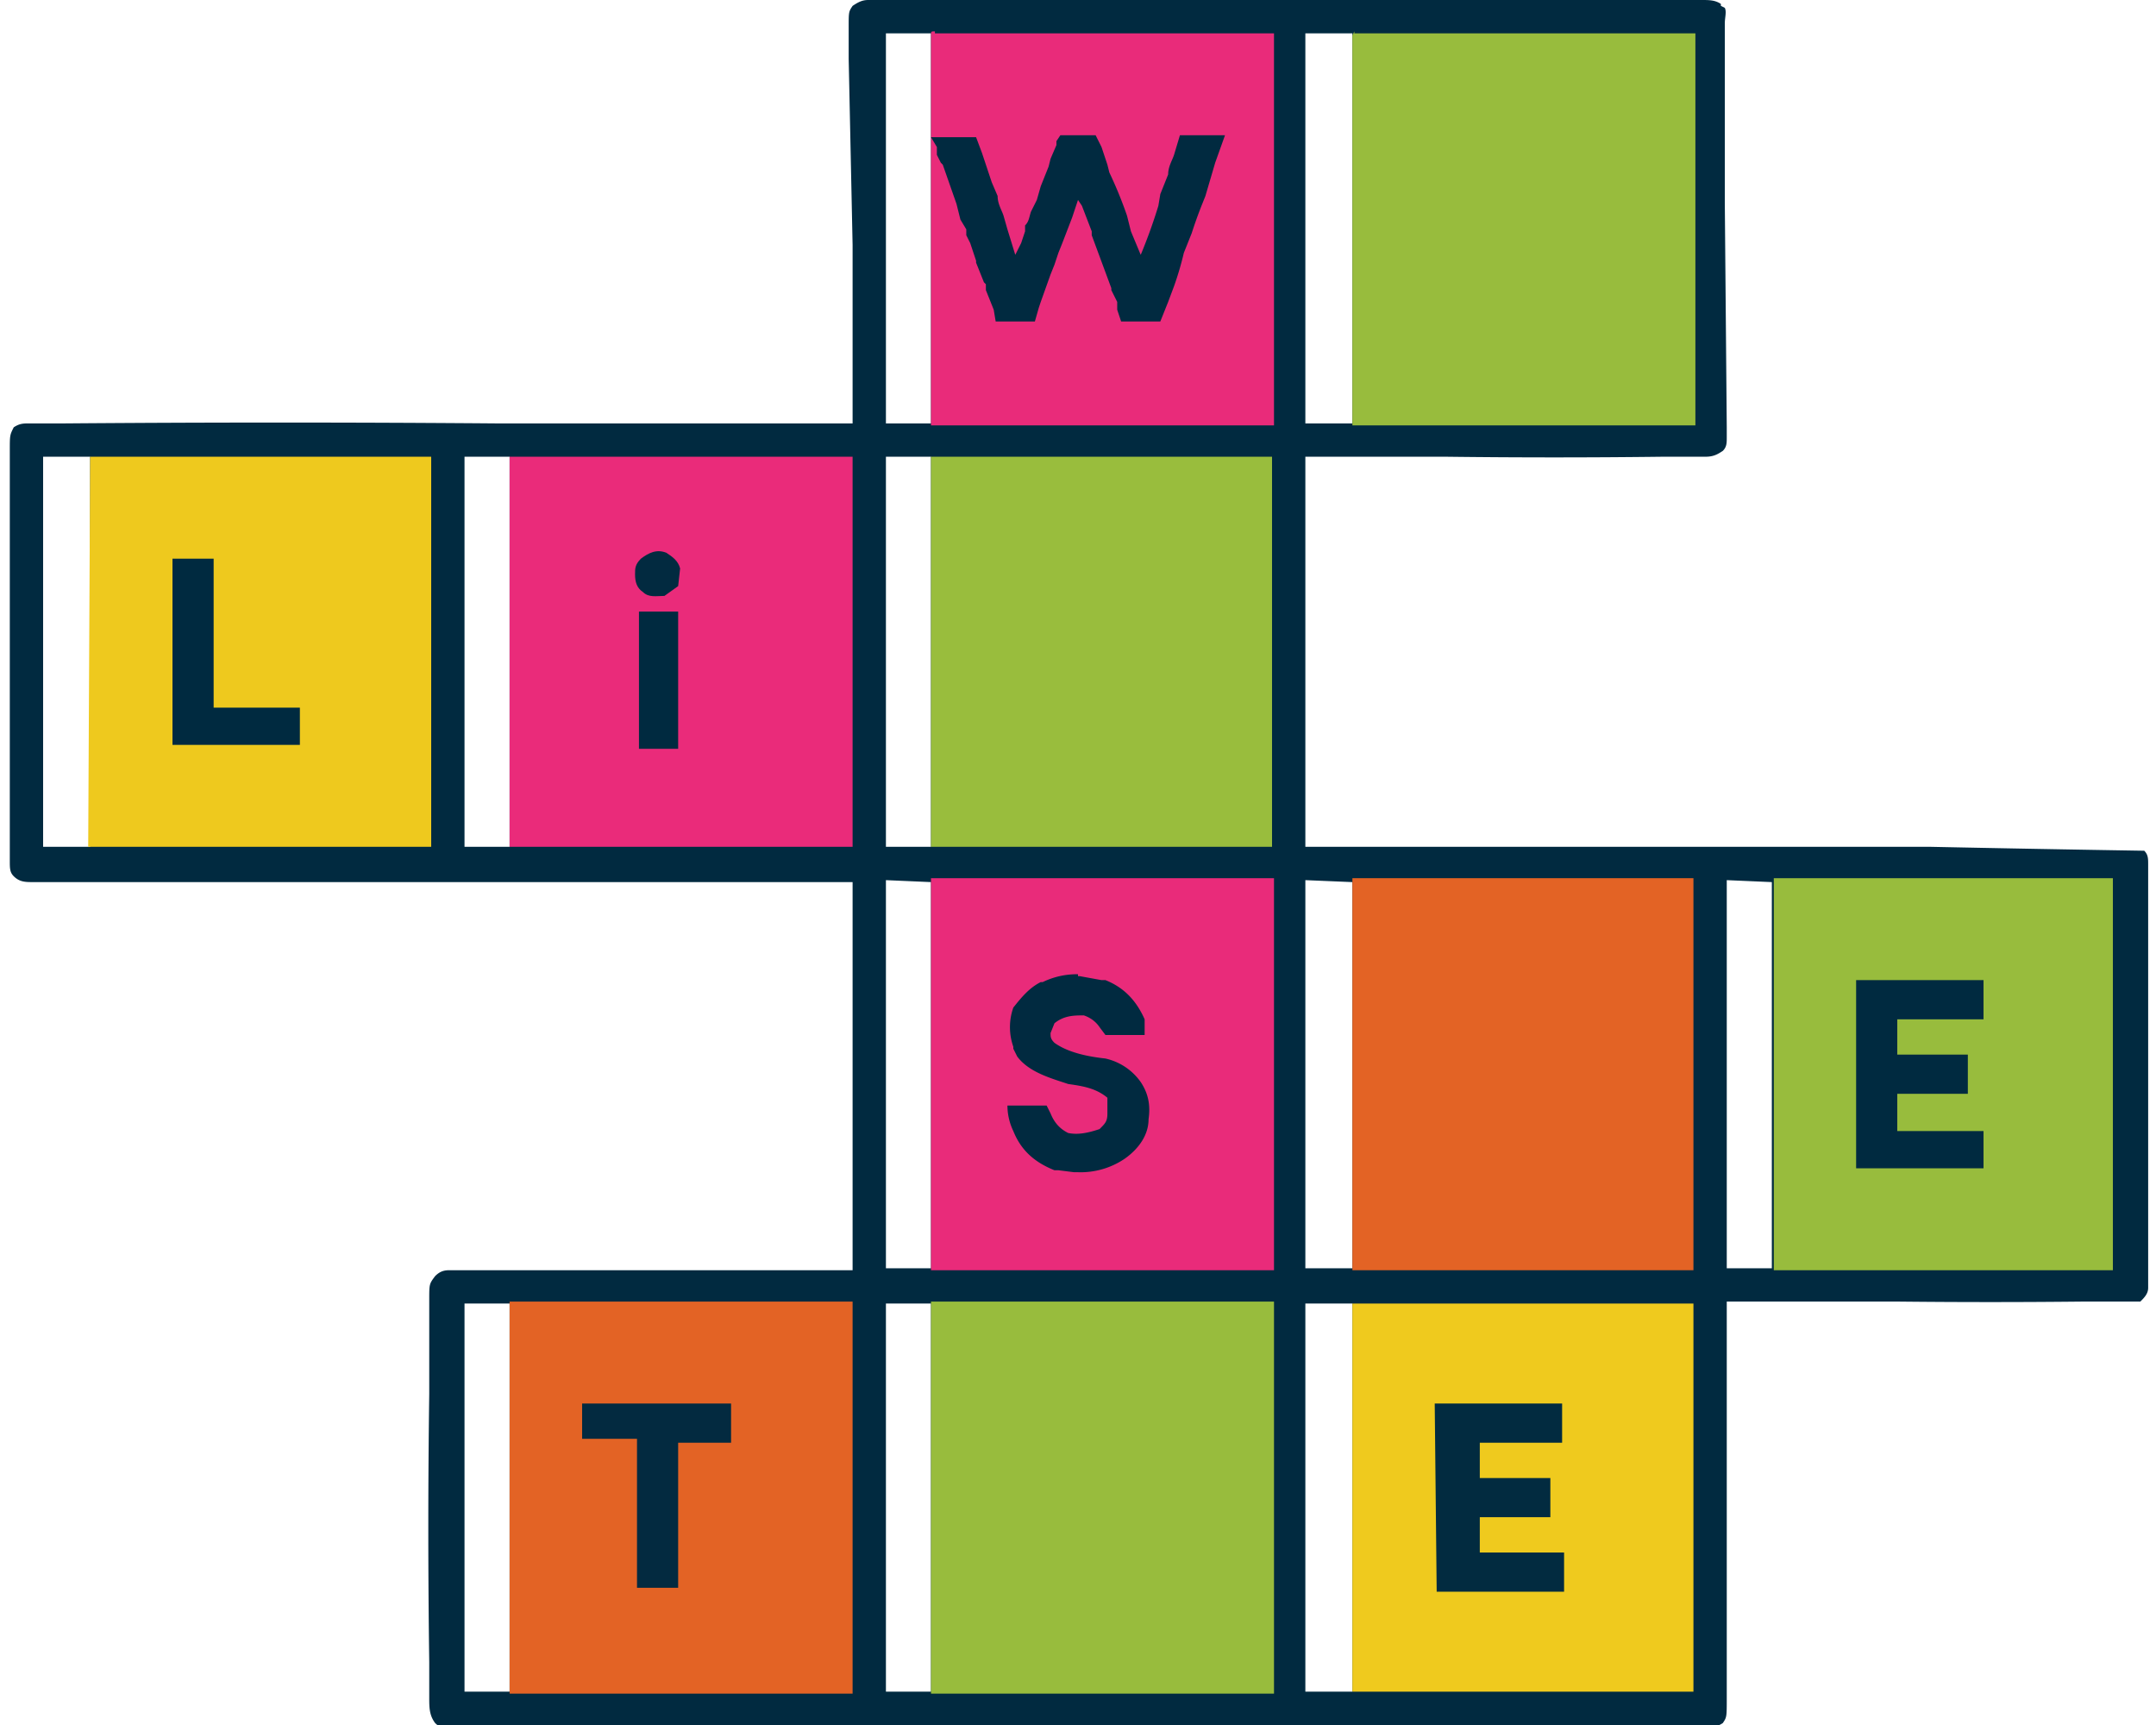<svg xmlns="http://www.w3.org/2000/svg" width="110" height="88" viewBox="0 0 109 88">
  <path style="stroke:none;fill-rule:nonzero;fill:#012a40;fill-opacity:1" d="M44 0h42.3c.4 0 .7 0 1 .2v.1l.2.1c.1.2 0 .5 0 .8v9.1l.1 11.5v.5c0 .3 0 .5-.2.7-.3.2-.5.3-.9.3h-2.2a447.4 447.4 0 0 1-11 0h-7.2v19.9H98a2364.5 2364.5 0 0 0 10.9.2c.2.2.2.4.2.7v21.6c0 .3-.2.5-.4.7h-3a443.1 443.1 0 0 1-9.3 0h-8.8v20.2c0 1 0 1-.2 1.3-.3.2-.5.2-.8.2H22.4c-.4 0-.5 0-.7-.2-.3-.4-.3-.8-.3-1.3v-1.8a494 494 0 0 1 0-13.7v-4.8c0-.8 0-.8.3-1.2.2-.2.4-.3.7-.3H43V45H1.2c-.4 0-.7 0-1-.3-.2-.2-.2-.4-.2-.8V23c0-.8 0-.8.2-1.2.3-.2.5-.2.8-.2h1.8a1381.8 1381.8 0 0 1 22 0H43v-9.1L42.8 3V1.4c0-.8 0-.8.2-1.1.3-.2.5-.3.8-.3Zm.7 1.7v19.9H47V1.7Zm21.4 0v19.9h2.4V1.7ZM1.7 23.3v19.9h2.4V23.3Zm21.5 0v19.9h2.3V23.3Zm21.5 0v19.9H47V23.3Zm0 21.6v19.8H47V45Zm21.4 0v19.8h2.4V45Zm21.5 0v19.8h2.3V45ZM23.2 66.5v19.8h2.3V66.5Zm21.5 0v19.8H47V66.5Zm21.4 0v19.8h2.4V66.5Zm0 0"/>
  <path style="stroke:none;fill-rule:nonzero;fill:#98bc3d;fill-opacity:1" d="M47 66.4h17.5v20H47V73.2Zm0 0"/>
  <path style="stroke:none;fill-rule:nonzero;fill:#e36325;fill-opacity:1" d="M25.5 66.4H43v20H25.5V73.2Zm43-21.6h17.4v20H68.5V51.6Zm0 0"/>
  <path style="stroke:none;fill-rule:nonzero;fill:#e92b7a;fill-opacity:1" d="M47 44.8h17.5v20H47V51.6Zm0 0"/>
  <path style="stroke:none;fill-rule:nonzero;fill:#98bc3d;fill-opacity:1" d="M68.6 1.7H86v20H68.5V1.8l.1-.2Zm0 0"/>
  <path style="stroke:none;fill-rule:nonzero;fill:#e92b7a;fill-opacity:1" d="M47.2 1.7h17.3v20H47V1.8c0-.2 0-.2.2-.2Zm0 0"/>
  <path style="stroke:none;fill-rule:nonzero;fill:#98bc3d;fill-opacity:1" d="M90 44.8h17.3v20H90Zm0 0"/>
  <path style="stroke:none;fill-rule:nonzero;fill:#efca1e;fill-opacity:1" d="M68.5 66.5h17.4v19.8H68.5Zm0 0"/>
  <path style="stroke:none;fill-rule:nonzero;fill:#99bd3d;fill-opacity:1" d="M47 23.3h17.4v19.9H47Zm0 0"/>
  <path style="stroke:none;fill-rule:nonzero;fill:#ea2b7a;fill-opacity:1" d="M25.5 23.3H43v19.9H25.5Zm0 0"/>
  <path style="stroke:none;fill-rule:nonzero;fill:#eec91e;fill-opacity:1" d="M4.1 23.3h17.4v19.9H4Zm0 0"/>
  <path style="stroke:none;fill-rule:nonzero;fill:#012a40;fill-opacity:1" d="M47 7h2.3l.3.8.1.3.4 1.2.3.7c0 .4.2.7.3 1l.2.7.4 1.3.3-.6.2-.6v-.3c.2-.2.2-.4.3-.7l.3-.6.2-.7.4-1 .1-.4.3-.7v-.2l.2-.3h1.8l.3.6.3.9.1.4A21.5 21.5 0 0 1 57 11l.2.8.5 1.2a27.2 27.2 0 0 0 .9-2.5l.1-.6.4-1c0-.4.2-.7.3-1l.3-1H62l-.5 1.4L61 10l-.2.5a23 23 0 0 0-.5 1.4l-.4 1a16 16 0 0 1-.5 1.7l-.3.8-.4 1h-2l-.2-.6v-.4l-.3-.6v-.1l-1-2.7v-.2l-.5-1.3-.2-.3-.3.9-.5 1.3-.2.5-.2.6-.2.5-.5 1.4-.1.3-.2.7h-2l-.1-.6-.4-1v-.3l-.1-.1-.4-1v-.1l-.3-.9-.2-.4v-.3l-.3-.5-.2-.8-.7-2-.1-.1-.2-.4v-.4Zm0 0"/>
  <path style="stroke:none;fill-rule:nonzero;fill:#022b40;fill-opacity:1" d="M72.7 71.6h6.5v2H75v1.8h3.6v2H75v1.8h4.3v2h-6.5Zm0 0"/>
  <path style="stroke:none;fill-rule:nonzero;fill:#002a40;fill-opacity:1" d="M94.2 50h6.5v2h-4.4v1.8h3.6v2h-3.6v1.9h4.4v1.9h-6.5Zm0 0"/>
  <path style="stroke:none;fill-rule:nonzero;fill:#012a40;fill-opacity:1" d="M54.5 49.8h.1l1.1.2h.2c1 .4 1.6 1.1 2 2v.8h-2l-.3-.4c-.2-.3-.5-.5-.8-.6-.5 0-1 0-1.5.4l-.2.5c0 .2 0 .3.2.5.7.5 1.7.7 2.6.8a3 3 0 0 1 1.8 1.2c.4.6.5 1.2.4 1.9 0 .8-.5 1.5-1.2 2a4 4 0 0 1-2.4.7h-.2l-.8-.1h-.2c-1-.4-1.7-1-2.1-2a3 3 0 0 1-.3-1.3h2l.2.4c.2.5.5.8.9 1 .5.1 1 0 1.6-.2.3-.3.4-.4.4-.8V56c-.6-.5-1.3-.6-2-.7-.9-.3-2-.6-2.6-1.4l-.2-.4v-.1a3 3 0 0 1 0-2c.4-.5.8-1 1.4-1.3h.1a4 4 0 0 1 1.8-.4Zm0 0"/>
  <path style="stroke:none;fill-rule:nonzero;fill:#032a40;fill-opacity:1" d="M29.2 71.6h7.6v2h-2.7V81H32v-7.6h-2.8Zm0 0"/>
  <path style="stroke:none;fill-rule:nonzero;fill:#002a40;fill-opacity:1" d="M8.3 28.5h2.1v7.6h4.4V38H8.3Zm23.8 2.7h2v7h-2Zm0 0"/>
  <path style="stroke:none;fill-rule:nonzero;fill:#022a40;fill-opacity:1" d="M33.5 28.2c.3.2.6.4.7.8l-.1.9-.7.5c-.4 0-.8.1-1.1-.2-.3-.2-.4-.5-.4-.9 0-.3 0-.5.3-.8.4-.3.8-.5 1.3-.3Zm0 0"/>
</svg>
